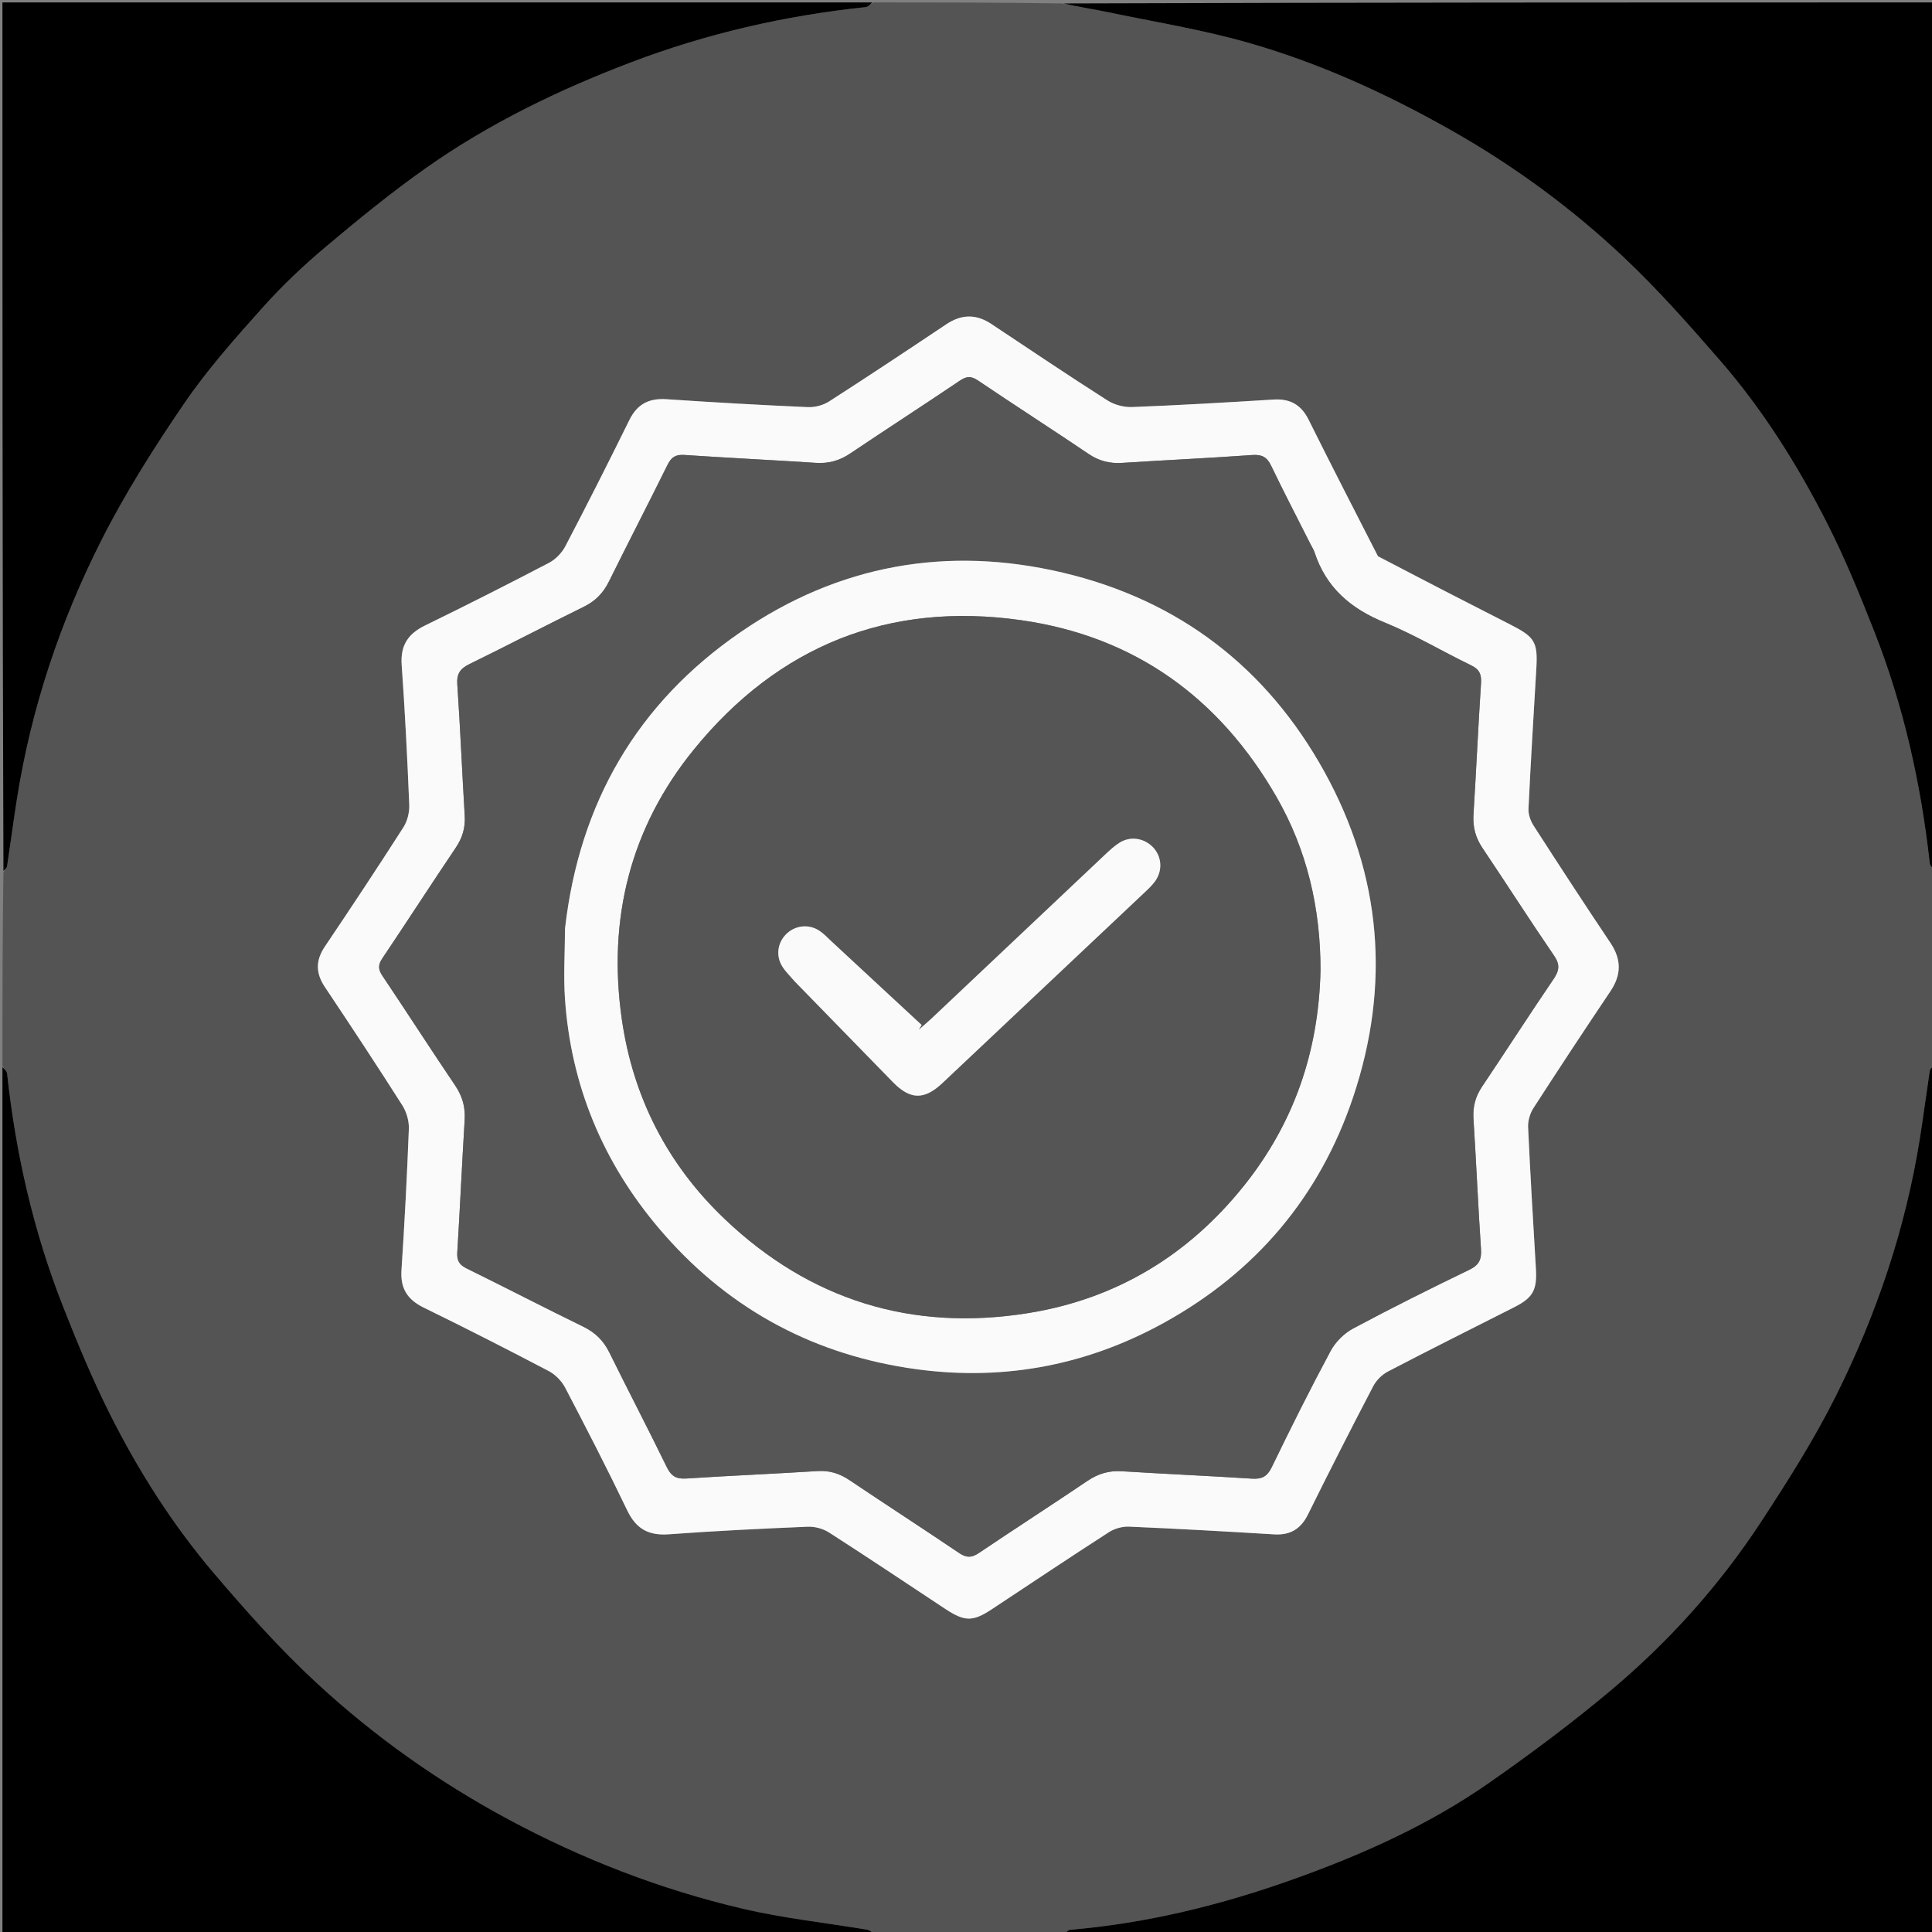 <svg xml:space="preserve" viewBox="0 0 792 792" width="100%" y="0px" x="0px" xmlns:xlink="http://www.w3.org/1999/xlink" xmlns="http://www.w3.org/2000/svg" id="Layer_1" version="1.1">
<rect x="0" y="0" width="792" height="792" fill="#808080" stroke="none"/>
<path d="M793,357 
	C793,383.354 793,409.708 792.588,436.52 
	C791.799,437.655 791.189,438.297 791.081,439.015 
	C789.707,448.144 788.511,457.302 787.067,466.419 
	C781.204,503.429 769.352,538.622 752.712,572.011 
	C743.75,589.993 732.886,607.119 721.85,623.955 
	C704.768,650.014 684.008,673.105 660.15,693.097 
	C644.232,706.435 627.52,718.914 610.485,730.807 
	C585.799,748.043 558.456,760.273 530.182,770.365 
	C500.537,780.947 470.156,788.425 438.694,791.092 
	C437.749,791.173 436.896,792.34 436,793 
	C410.312,793 384.625,793 358.477,792.585 
	C357.171,791.788 356.36,791.203 355.476,791.056 
	C338.408,788.21 321.11,786.362 304.305,782.411 
	C270.722,774.516 238.727,762.141 208.265,745.753 
	C179.855,730.468 153.687,711.957 130.088,690.173 
	C114.886,676.14 100.978,660.567 87.559,644.775 
	C70.721,624.958 56.762,602.984 45.096,579.755 
	C37.84,565.306 31.623,550.288 25.707,535.224 
	C13.695,504.643 6.467,472.845 2.924,440.191 
	C2.802,439.071 1.664,438.061 1,437 
	C1,410.646 1,384.292 1.412,357.48 
	C2.201,356.346 2.811,355.703 2.919,354.985 
	C4.293,345.856 5.494,336.701 6.932,327.582 
	C12.799,290.397 24.617,254.995 41.529,221.555 
	C51.413,202.011 63.255,183.322 75.632,165.217 
	C85.105,151.359 96.411,138.673 107.631,126.118 
	C115.584,117.219 124.344,108.921 133.48,101.23 
	C146.86,89.966 160.463,78.866 174.75,68.803 
	C200.684,50.538 229.069,36.82 258.716,25.541 
	C289.78,13.722 321.817,6.4 354.809,2.923 
	C355.928,2.805 356.939,1.664 358,1 
	C383.688,1 409.375,1 435.52,1.412 
	C442.057,2.873 448.175,3.743 454.211,5.002 
	C473.24,8.973 492.521,12.091 511.183,17.379 
	C540.535,25.694 568.232,38.332 594.809,53.365 
	C620.543,67.921 644.274,85.327 665.711,105.549 
	C679.681,118.728 692.477,133.228 705.092,147.75 
	C722.726,168.05 736.97,190.785 749.108,214.696 
	C756.35,228.961 762.424,243.867 768.297,258.771 
	C780.346,289.346 787.446,321.174 791.076,353.809 
	C791.201,354.93 792.336,355.939 793,357 
M564.682,227.792 
	C555.258,209.233 545.736,190.723 536.467,172.087 
	C533.394,165.908 528.857,163.369 522.036,163.793 
	C502.747,164.992 483.449,166.111 464.14,166.865 
	C460.774,166.996 456.84,165.972 454.009,164.165 
	C438.005,153.949 422.237,143.364 406.432,132.838 
	C400.172,128.668 394.156,128.76 387.894,132.949 
	C371.975,143.599 356.02,154.203 339.905,164.553 
	C337.461,166.123 334.049,167.03 331.144,166.901 
	C311.837,166.046 292.538,164.961 273.256,163.656 
	C266.052,163.168 261.226,165.627 257.981,172.218 
	C249.449,189.546 240.723,206.782 231.778,223.9 
	C230.358,226.619 227.798,229.29 225.095,230.703 
	C208.272,239.495 191.335,248.08 174.271,256.396 
	C167.255,259.814 164.097,264.583 164.665,272.576 
	C166.024,291.687 166.985,310.829 167.769,329.972 
	C167.894,333.032 166.99,336.621 165.346,339.186 
	C154.832,355.593 144.073,371.846 133.186,388.008 
	C129.325,393.74 129.379,398.922 133.189,404.625 
	C143.92,420.691 154.559,436.821 164.928,453.12 
	C166.656,455.837 167.725,459.567 167.603,462.771 
	C166.865,482.082 165.855,501.388 164.581,520.672 
	C164.083,528.212 167.029,532.782 173.745,536.06 
	C190.953,544.461 208.015,553.169 224.973,562.065 
	C227.68,563.485 230.26,566.137 231.682,568.857 
	C240.405,585.527 249.017,602.265 257.156,619.226 
	C260.792,626.802 265.949,629.577 274.223,628.966 
	C293.163,627.569 312.141,626.652 331.117,625.86 
	C334.019,625.739 337.419,626.658 339.862,628.227 
	C355.841,638.485 371.62,649.053 387.462,659.523 
	C395.472,664.818 398.768,664.852 406.589,659.683 
	C422.571,649.12 438.492,638.462 454.596,628.089 
	C456.911,626.598 460.135,625.711 462.883,625.829 
	C482.69,626.684 502.487,627.791 522.277,628.997 
	C528.933,629.403 533.238,626.802 536.209,620.798 
	C544.925,603.187 553.839,585.673 562.932,568.254 
	C564.204,565.819 566.57,563.478 569.01,562.207 
	C586.141,553.279 603.421,544.635 620.662,535.917 
	C628.451,531.978 630.147,528.892 629.622,519.994 
	C628.483,500.701 627.313,481.408 626.428,462.103 
	C626.309,459.519 627.178,456.484 628.586,454.301 
	C638.967,438.204 649.519,422.215 660.195,406.312 
	C664.74,399.542 664.709,393.26 660.142,386.46 
	C649.462,370.56 639.013,354.504 628.64,338.401 
	C627.383,336.45 626.473,333.793 626.582,331.519 
	C627.495,312.382 628.666,293.257 629.796,274.13 
	C630.439,263.233 629.204,261.16 619.38,256.156 
	C601.282,246.938 583.222,237.645 564.682,227.792 
z" stroke="none" opacity="1" fill="#555454"></path>
<path d="M793,356.531 
	C792.336,355.939 791.201,354.93 791.076,353.809 
	C787.446,321.174 780.346,289.346 768.297,258.771 
	C762.424,243.867 756.35,228.961 749.108,214.696 
	C736.97,190.785 722.726,168.05 705.092,147.75 
	C692.477,133.228 679.681,118.728 665.711,105.549 
	C644.274,85.327 620.543,67.921 594.809,53.365 
	C568.232,38.332 540.535,25.694 511.183,17.379 
	C492.521,12.091 473.24,8.973 454.211,5.002 
	C448.175,3.743 442.057,2.873 435.988,1.412 
	C554.927,1 673.854,1 793,1 
	C793,119.354 793,237.708 793,356.531 
z" stroke="none" opacity="1" fill="#000000"></path>
<path d="M357.531,1 
	C356.939,1.664 355.928,2.805 354.809,2.923 
	C321.817,6.4 289.78,13.722 258.716,25.541 
	C229.069,36.82 200.684,50.538 174.75,68.803 
	C160.463,78.866 146.86,89.966 133.48,101.23 
	C124.344,108.921 115.584,117.219 107.631,126.118 
	C96.411,138.673 85.105,151.359 75.632,165.217 
	C63.255,183.322 51.413,202.011 41.529,221.555 
	C24.617,254.995 12.799,290.397 6.932,327.582 
	C5.494,336.701 4.293,345.856 2.919,354.985 
	C2.811,355.703 2.201,356.346 1.412,357.012 
	C1,238.406 1,119.812 1,1 
	C119.687,1 238.375,1 357.531,1 
z" stroke="none" opacity="1" fill="#000000"></path>
<path d="M436.469,793 
	C436.896,792.34 437.749,791.173 438.694,791.092 
	C470.156,788.425 500.537,780.947 530.182,770.365 
	C558.456,760.273 585.799,748.043 610.485,730.807 
	C627.52,718.914 644.232,706.435 660.15,693.097 
	C684.008,673.105 704.768,650.014 721.85,623.955 
	C732.886,607.119 743.75,589.993 752.712,572.011 
	C769.352,538.622 781.204,503.429 787.067,466.419 
	C788.511,457.302 789.707,448.144 791.081,439.015 
	C791.189,438.297 791.799,437.655 792.588,436.988 
	C793,555.594 793,674.188 793,793 
	C674.312,793 555.625,793 436.469,793 
z" stroke="none" opacity="1" fill="#000000"></path>
<path d="M1,437.469 
	C1.664,438.061 2.802,439.071 2.924,440.191 
	C6.467,472.845 13.695,504.643 25.707,535.224 
	C31.623,550.288 37.84,565.306 45.096,579.755 
	C56.762,602.984 70.721,624.958 87.559,644.775 
	C100.978,660.567 114.886,676.14 130.088,690.173 
	C153.687,711.957 179.855,730.468 208.265,745.753 
	C238.727,762.141 270.722,774.516 304.305,782.411 
	C321.11,786.362 338.408,788.21 355.476,791.056 
	C356.36,791.203 357.171,791.788 358.008,792.585 
	C239.073,793 120.146,793 1,793 
	C1,674.646 1,556.292 1,437.469 
z" stroke="none" opacity="1" fill="#000000"></path>
<path d="M564.914,228.087 
	C583.222,237.645 601.282,246.938 619.38,256.156 
	C629.204,261.16 630.439,263.233 629.796,274.13 
	C628.666,293.257 627.495,312.382 626.582,331.519 
	C626.473,333.793 627.383,336.45 628.64,338.401 
	C639.013,354.504 649.462,370.56 660.142,386.46 
	C664.709,393.26 664.74,399.542 660.195,406.312 
	C649.519,422.215 638.967,438.204 628.586,454.301 
	C627.178,456.484 626.309,459.519 626.428,462.103 
	C627.313,481.408 628.483,500.701 629.622,519.994 
	C630.147,528.892 628.451,531.978 620.662,535.917 
	C603.421,544.635 586.141,553.279 569.01,562.207 
	C566.57,563.478 564.204,565.819 562.932,568.254 
	C553.839,585.673 544.925,603.187 536.209,620.798 
	C533.238,626.802 528.933,629.403 522.277,628.997 
	C502.487,627.791 482.69,626.684 462.883,625.829 
	C460.135,625.711 456.911,626.598 454.596,628.089 
	C438.492,638.462 422.571,649.12 406.589,659.683 
	C398.768,664.852 395.472,664.818 387.462,659.523 
	C371.62,649.053 355.841,638.485 339.862,628.227 
	C337.419,626.658 334.019,625.739 331.117,625.86 
	C312.141,626.652 293.163,627.569 274.223,628.966 
	C265.949,629.577 260.792,626.802 257.156,619.226 
	C249.017,602.265 240.405,585.527 231.682,568.857 
	C230.26,566.137 227.68,563.485 224.973,562.065 
	C208.015,553.169 190.953,544.461 173.745,536.06 
	C167.029,532.782 164.083,528.212 164.581,520.672 
	C165.855,501.388 166.865,482.082 167.603,462.771 
	C167.725,459.567 166.656,455.837 164.928,453.12 
	C154.559,436.821 143.92,420.691 133.189,404.625 
	C129.379,398.922 129.325,393.74 133.186,388.008 
	C144.073,371.846 154.832,355.593 165.346,339.186 
	C166.99,336.621 167.894,333.032 167.769,329.972 
	C166.985,310.829 166.024,291.687 164.665,272.576 
	C164.097,264.583 167.255,259.814 174.271,256.396 
	C191.335,248.08 208.272,239.495 225.095,230.703 
	C227.798,229.29 230.358,226.619 231.778,223.9 
	C240.723,206.782 249.449,189.546 257.981,172.218 
	C261.226,165.627 266.052,163.168 273.256,163.656 
	C292.538,164.961 311.837,166.046 331.144,166.901 
	C334.049,167.03 337.461,166.123 339.905,164.553 
	C356.02,154.203 371.975,143.599 387.894,132.949 
	C394.156,128.76 400.172,128.668 406.432,132.838 
	C422.237,143.364 438.005,153.949 454.009,164.165 
	C456.84,165.972 460.774,166.996 464.14,166.865 
	C483.449,166.111 502.747,164.992 522.036,163.793 
	C528.857,163.369 533.394,165.908 536.467,172.087 
	C545.736,190.723 555.258,209.233 564.914,228.087 
M536.989,222.586 
	C531.661,212.033 526.198,201.545 521.08,190.892 
	C519.368,187.33 517.285,186.25 513.328,186.531 
	C495.549,187.792 477.74,188.622 459.951,189.754 
	C454.919,190.074 450.571,188.996 446.316,186.123 
	C431.27,175.965 415.987,166.16 400.943,155.999 
	C398.101,154.08 396.254,154.171 393.47,156.051 
	C378.563,166.116 363.441,175.863 348.523,185.912 
	C344.155,188.854 339.674,190.087 334.429,189.743 
	C316.475,188.568 298.5,187.714 280.549,186.502 
	C276.974,186.26 275.196,187.404 273.638,190.563 
	C265.756,206.54 257.546,222.356 249.655,238.329 
	C247.332,243.031 244.141,246.368 239.396,248.701 
	C223.708,256.417 208.208,264.518 192.504,272.201 
	C188.711,274.057 187.155,276.098 187.46,280.535 
	C188.693,298.484 189.424,316.466 190.509,334.426 
	C190.805,339.324 189.562,343.457 186.817,347.531 
	C176.674,362.584 166.829,377.837 156.706,392.904 
	C154.924,395.555 155.016,397.413 156.766,400.021 
	C166.786,414.956 176.518,430.085 186.587,444.987 
	C189.545,449.364 190.804,453.808 190.485,459.048 
	C189.378,477.173 188.569,495.317 187.45,513.442 
	C187.243,516.794 188.306,518.514 191.307,519.989 
	C207.296,527.85 223.118,536.049 239.129,543.864 
	C244.034,546.258 247.415,549.597 249.819,554.477 
	C257.545,570.159 265.666,585.649 273.31,601.37 
	C275.127,605.107 277.204,606.365 281.296,606.1 
	C299.251,604.938 317.231,604.173 335.188,603.051 
	C340.124,602.743 344.234,604.072 348.284,606.796 
	C363.211,616.834 378.317,626.606 393.227,636.67 
	C396.183,638.666 398.316,638.63 401.249,636.655 
	C416.031,626.7 431.019,617.048 445.789,607.076 
	C450.15,604.131 454.596,602.801 459.844,603.126 
	C477.636,604.226 495.447,605.023 513.237,606.152 
	C517.245,606.407 519.459,605.337 521.318,601.5 
	C529.084,585.47 537.042,569.52 545.46,553.826 
	C547.442,550.132 550.983,546.596 554.679,544.618 
	C570.381,536.211 586.338,528.264 602.376,520.507 
	C606.389,518.566 607.392,516.227 607.112,512.023 
	C605.925,494.238 605.164,476.424 604.031,458.634 
	C603.719,453.731 604.801,449.551 607.542,445.472 
	C617.39,430.819 626.93,415.959 636.864,401.365 
	C639.264,397.84 639.563,395.395 637.032,391.698 
	C627.055,377.135 617.547,362.252 607.7,347.598 
	C604.863,343.375 603.722,339.008 604.035,333.951 
	C605.149,315.993 605.96,298.016 607.13,280.062 
	C607.37,276.388 606.443,274.362 603.015,272.708 
	C591.17,266.992 579.808,260.154 567.667,255.202 
	C553.716,249.511 543.594,240.884 538.876,226.381 
	C538.52,225.287 537.832,224.3 536.989,222.586 
z" stroke="none" opacity="1" fill="#FAFAFA"></path>
<path d="M537.144,222.925 
	C537.832,224.3 538.52,225.287 538.876,226.381 
	C543.594,240.884 553.716,249.511 567.667,255.202 
	C579.808,260.154 591.17,266.992 603.015,272.708 
	C606.443,274.362 607.37,276.388 607.13,280.062 
	C605.96,298.016 605.149,315.993 604.035,333.951 
	C603.722,339.008 604.863,343.375 607.7,347.598 
	C617.547,362.252 627.055,377.135 637.032,391.698 
	C639.563,395.395 639.264,397.84 636.864,401.365 
	C626.93,415.959 617.39,430.819 607.542,445.472 
	C604.801,449.551 603.719,453.731 604.031,458.634 
	C605.164,476.424 605.925,494.238 607.112,512.023 
	C607.392,516.227 606.389,518.566 602.376,520.507 
	C586.338,528.264 570.381,536.211 554.679,544.618 
	C550.983,546.596 547.442,550.132 545.46,553.826 
	C537.042,569.52 529.084,585.47 521.318,601.5 
	C519.459,605.337 517.245,606.407 513.237,606.152 
	C495.447,605.023 477.636,604.226 459.844,603.126 
	C454.596,602.801 450.15,604.131 445.789,607.076 
	C431.019,617.048 416.031,626.7 401.249,636.655 
	C398.316,638.63 396.183,638.666 393.227,636.67 
	C378.317,626.606 363.211,616.834 348.284,606.796 
	C344.234,604.072 340.124,602.743 335.188,603.051 
	C317.231,604.173 299.251,604.938 281.296,606.1 
	C277.204,606.365 275.127,605.107 273.31,601.37 
	C265.666,585.649 257.545,570.159 249.819,554.477 
	C247.415,549.597 244.034,546.258 239.129,543.864 
	C223.118,536.049 207.296,527.85 191.307,519.989 
	C188.306,518.514 187.243,516.794 187.45,513.442 
	C188.569,495.317 189.378,477.173 190.485,459.048 
	C190.804,453.808 189.545,449.364 186.587,444.987 
	C176.518,430.085 166.786,414.956 156.766,400.021 
	C155.016,397.413 154.924,395.555 156.706,392.904 
	C166.829,377.837 176.674,362.584 186.817,347.531 
	C189.562,343.457 190.805,339.324 190.509,334.426 
	C189.424,316.466 188.693,298.484 187.46,280.535 
	C187.155,276.098 188.711,274.057 192.504,272.201 
	C208.208,264.518 223.708,256.417 239.396,248.701 
	C244.141,246.368 247.332,243.031 249.655,238.329 
	C257.546,222.356 265.756,206.54 273.638,190.563 
	C275.196,187.404 276.974,186.26 280.549,186.502 
	C298.5,187.714 316.475,188.568 334.429,189.743 
	C339.674,190.087 344.155,188.854 348.523,185.912 
	C363.441,175.863 378.563,166.116 393.47,156.051 
	C396.254,154.171 398.101,154.08 400.943,155.999 
	C415.987,166.16 431.27,175.965 446.316,186.123 
	C450.571,188.996 454.919,190.074 459.951,189.754 
	C477.74,188.622 495.549,187.792 513.328,186.531 
	C517.285,186.25 519.368,187.33 521.08,190.892 
	C526.198,201.545 531.661,212.033 537.144,222.925 
M231.608,381.002 
	C231.572,390.488 230.956,400.013 231.603,409.452 
	C234.041,445.011 247.18,476.463 270.129,503.542 
	C296.894,535.124 330.919,554.318 371.967,560.751 
	C409.19,566.585 444.467,560.326 477.27,542.19 
	C514.794,521.444 541.013,490.532 554.689,449.775 
	C570.122,403.782 566.358,358.839 542.951,316.431 
	C519.389,273.743 483.374,246.026 435.723,234.761 
	C388.335,223.558 343.747,231.542 303.639,259.097 
	C261.34,288.157 237.525,328.972 231.608,381.002 
z" stroke="none" opacity="1" fill="#575656"></path>
<path d="M231.63,380.544 
	C237.525,328.972 261.34,288.157 303.639,259.097 
	C343.747,231.542 388.335,223.558 435.723,234.761 
	C483.374,246.026 519.389,273.743 542.951,316.431 
	C566.358,358.839 570.122,403.782 554.689,449.775 
	C541.013,490.532 514.794,521.444 477.27,542.19 
	C444.467,560.326 409.19,566.585 371.967,560.751 
	C330.919,554.318 296.894,535.124 270.129,503.542 
	C247.18,476.463 234.041,445.011 231.603,409.452 
	C230.956,400.013 231.572,390.488 231.63,380.544 
M541.333,397.475 
	C541.363,372.317 535.807,348.45 523.255,326.64 
	C499.916,286.089 465.191,260.898 418.699,254.257 
	C364.346,246.492 319.071,264.734 284.51,307.175 
	C258.37,339.277 249.032,376.76 254.899,417.766 
	C259.493,449.872 273.665,477.433 297.076,499.718 
	C332.058,533.017 373.948,545.951 421.588,538.275 
	C457.584,532.476 487.076,514.61 509.87,486.166 
	C530.353,460.606 540.583,431.188 541.333,397.475 
z" stroke="none" opacity="1" fill="#FAFAFA"></path>
<path d="M541.325,397.965 
	C540.583,431.188 530.353,460.606 509.87,486.166 
	C487.076,514.61 457.584,532.476 421.588,538.275 
	C373.948,545.951 332.058,533.017 297.076,499.718 
	C273.665,477.433 259.493,449.872 254.899,417.766 
	C249.032,376.76 258.37,339.277 284.51,307.175 
	C319.071,264.734 364.346,246.492 418.699,254.257 
	C465.191,260.898 499.916,286.089 523.255,326.64 
	C535.807,348.45 541.363,372.317 541.325,397.965 
M325.976,402.518 
	C339.34,416.228 352.691,429.951 366.073,443.643 
	C373.14,450.874 378.898,450.991 386.293,444.027 
	C414.046,417.891 441.782,391.736 469.506,365.569 
	C470.953,364.203 472.418,362.793 473.564,361.183 
	C476.673,356.814 476.251,351.143 472.724,347.396 
	C469.14,343.59 463.517,342.629 459.036,345.398 
	C456.797,346.781 454.822,348.643 452.892,350.463 
	C429.15,372.848 405.443,395.269 381.714,417.666 
	C380.071,419.217 378.32,420.654 376.62,422.143 
	C377.018,421.489 377.417,420.834 377.815,420.18 
	C365.492,408.749 353.171,397.315 340.841,385.891 
	C339.258,384.424 337.76,382.813 335.99,381.61 
	C331.774,378.747 326.276,379.257 322.618,382.623 
	C318.76,386.173 317.873,391.742 320.731,396.256 
	C322.05,398.341 323.883,400.1 325.976,402.518 
z" stroke="none" opacity="1" fill="#565555"></path>
<path d="M325.73,402.262 
	C323.883,400.1 322.05,398.341 320.731,396.256 
	C317.873,391.742 318.76,386.173 322.618,382.623 
	C326.276,379.257 331.774,378.747 335.99,381.61 
	C337.76,382.813 339.258,384.424 340.841,385.891 
	C353.171,397.315 365.492,408.749 377.815,420.18 
	C377.417,420.834 377.018,421.489 376.62,422.143 
	C378.32,420.654 380.071,419.217 381.714,417.666 
	C405.443,395.269 429.15,372.848 452.892,350.463 
	C454.822,348.643 456.797,346.781 459.036,345.398 
	C463.517,342.629 469.14,343.59 472.724,347.396 
	C476.251,351.143 476.673,356.814 473.564,361.183 
	C472.418,362.793 470.953,364.203 469.506,365.569 
	C441.782,391.736 414.046,417.891 386.293,444.027 
	C378.898,450.991 373.14,450.874 366.073,443.643 
	C352.691,429.951 339.34,416.228 325.73,402.262 
z" stroke="none" opacity="1" fill="#FAFAFA"></path>
</svg>